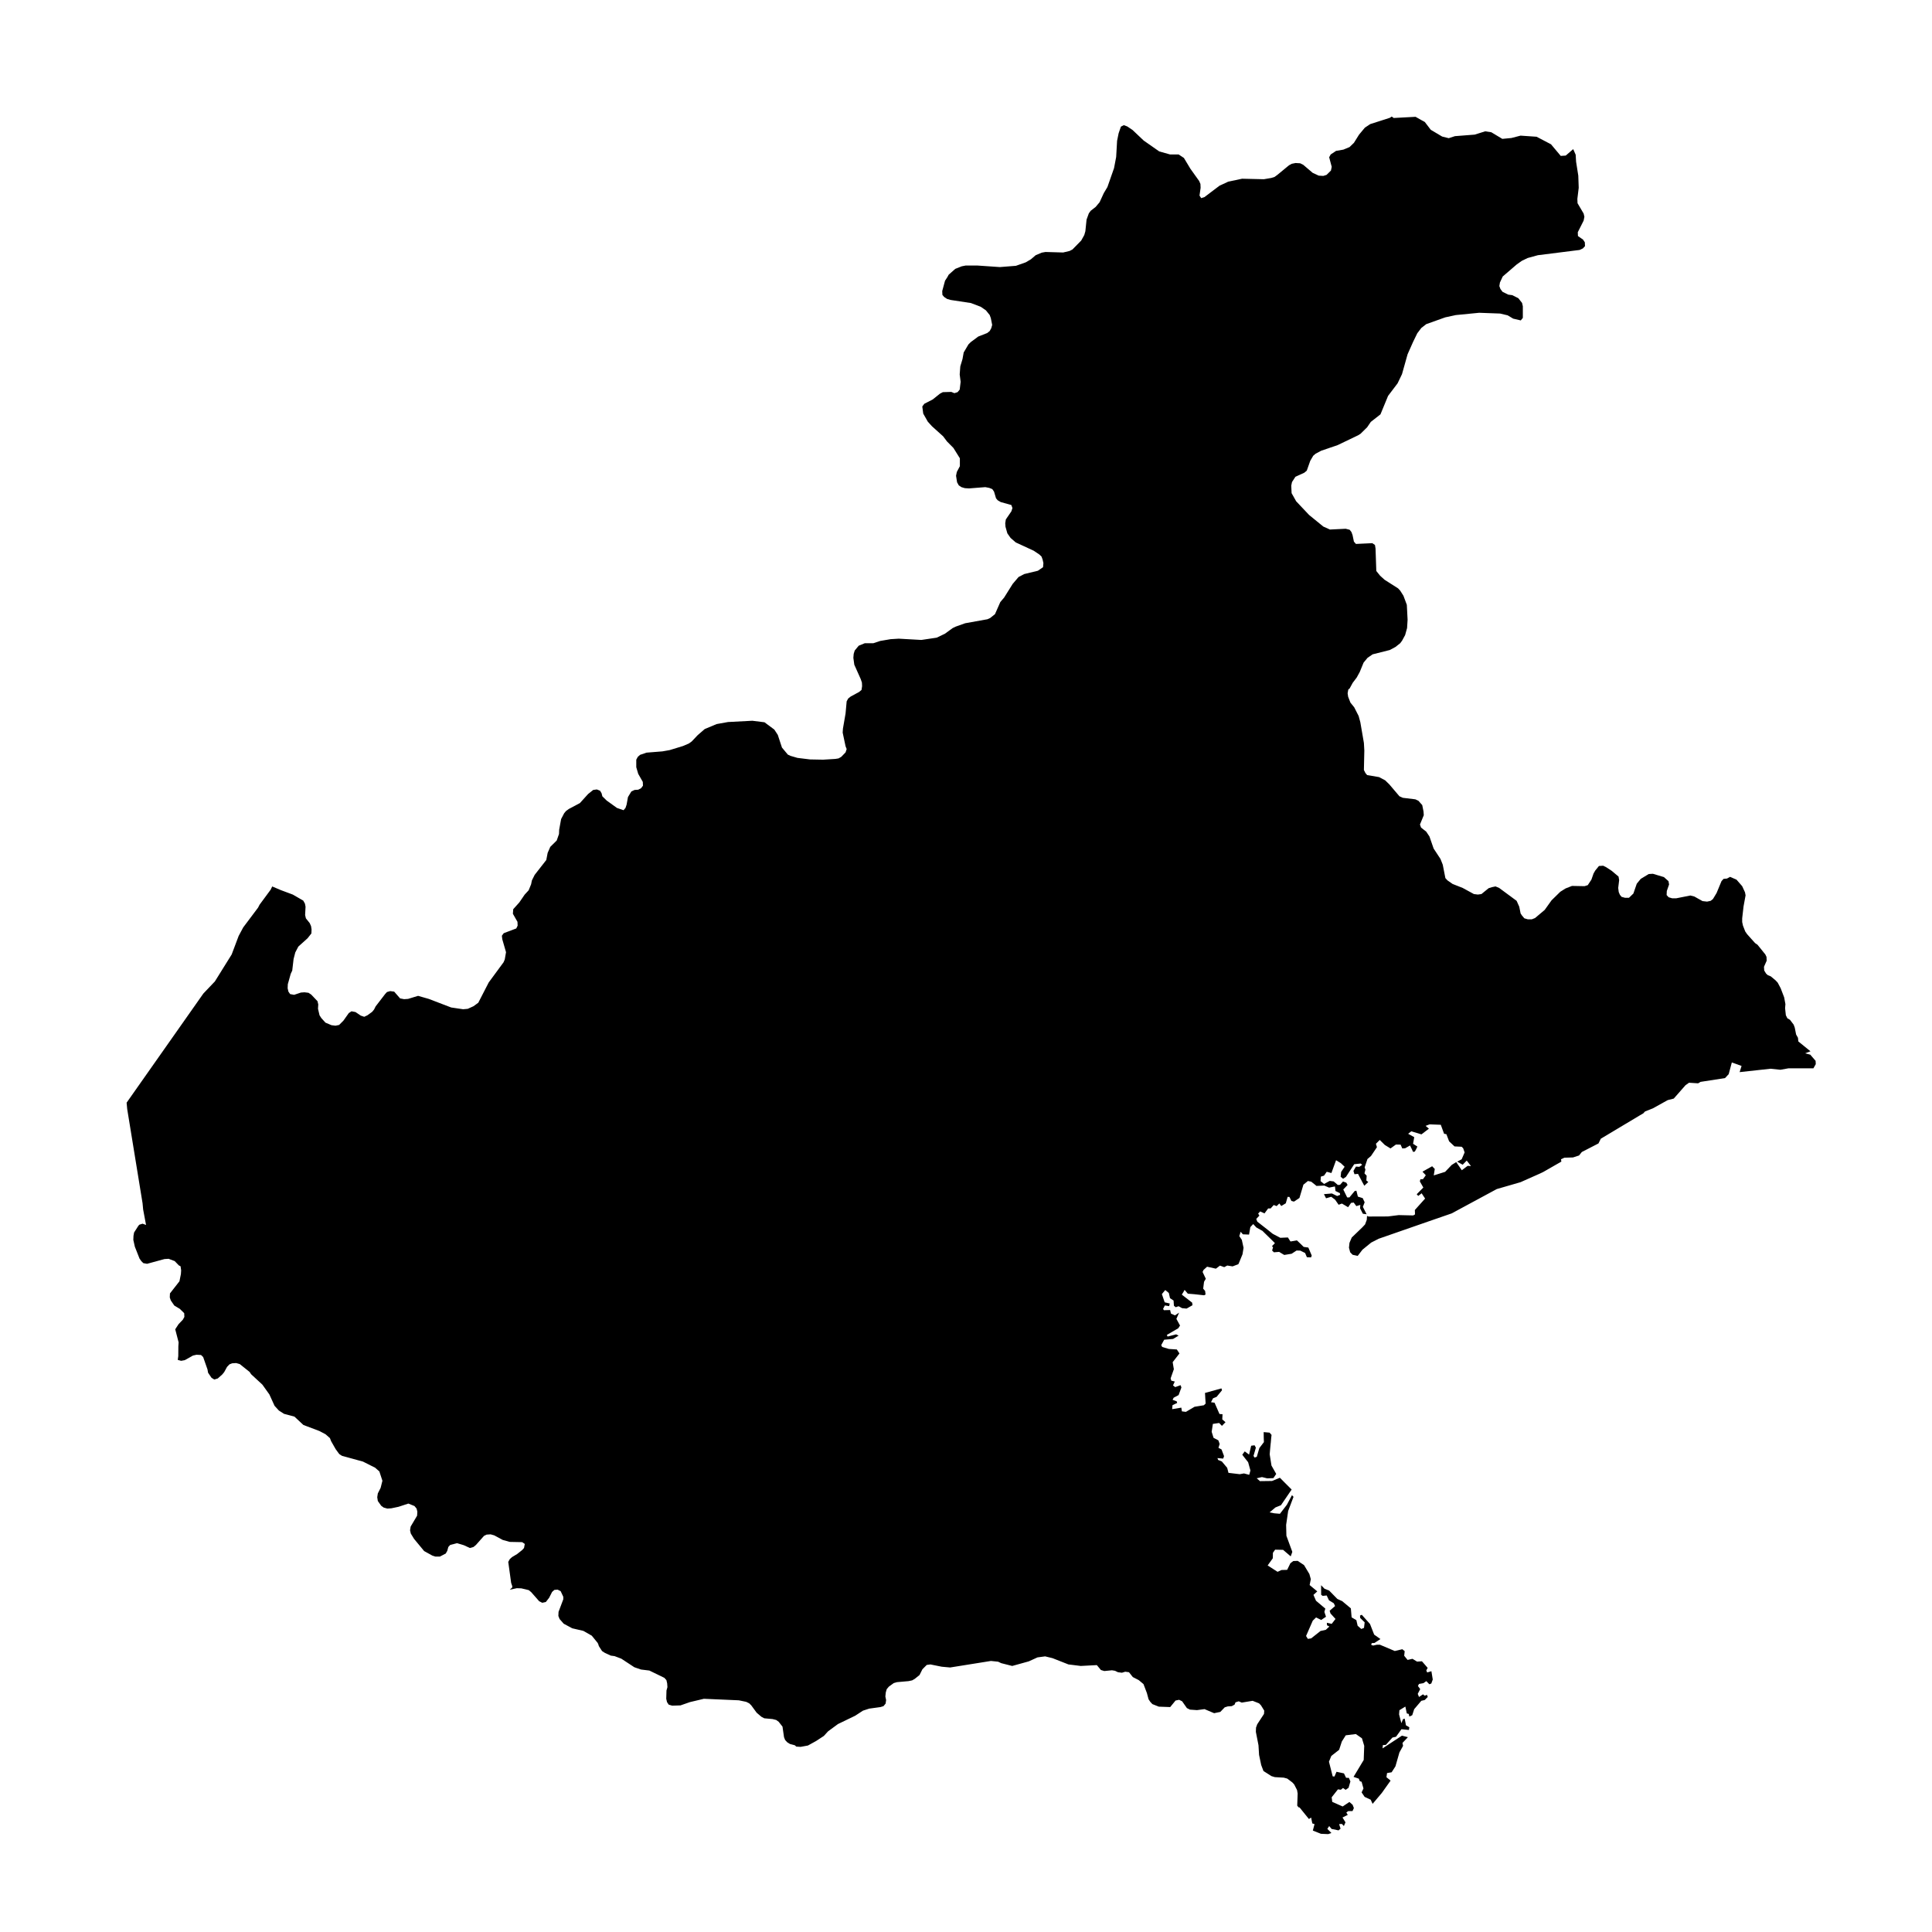 <?xml version="1.0" encoding="UTF-8"?>
<!-- Uploaded to: ICON Repo, www.iconrepo.com, Generator: ICON Repo Mixer Tools -->
<svg fill="#000000" width="800px" height="800px" version="1.1" viewBox="144 144 512 512" xmlns="http://www.w3.org/2000/svg">
 <path d="m195.13 503.24-2.156 1.211-0.969 0.18-0.898-0.246 0.137-1.012 0.02-2.562 0.07-1.078-0.898-3.461 0.898-1.371 1.121-1.168 0.406-0.742-0.047-0.988-1.168-1.145-1.461-0.879-0.922-1.348-0.27-0.785 0.047-1.078 2.516-3.215 0.383-1.91 0.066-0.988-0.156-1.078-0.449-0.227-1.102-1.145-1.617-0.609-1.102 0.07-4.606 1.258-0.988-0.18-0.543-0.539-0.469-0.676-1.238-3.144-0.402-1.801 0.043-1.078 0.156-0.875 1.148-1.797 0.246-0.27 0.855-0.27 0.922 0.336-0.766-4.09-0.156-1.664-4.07-24.965-0.156-1.688 20.336-28.922 3.059-3.215 4.449-7.144 1.844-4.898 1.211-2.269 3.934-5.238 0.406-0.785 2.922-3.957 0.426-0.875 2.269 0.965 3.191 1.191 2.766 1.598 0.449 0.809 0.156 0.809-0.113 2.203 0.203 0.875 1.012 1.258 0.359 0.809 0.133 0.879-0.043 1.055-1.012 1.281-2.449 2.203-0.809 1.551-0.449 1.73-0.359 3.078-0.406 0.875-0.766 2.742-0.043 1.078 0.203 0.879 0.449 0.652 1.055 0.199 1.82-0.605 0.945-0.066 1.055 0.133 0.719 0.473 1.664 1.754 0.203 0.852-0.07 1.148 0.406 1.73 0.473 0.742 1.102 1.211 1.594 0.676 1.059 0.133 0.965-0.199 1.145-1.148 1.418-2 0.719-0.473 1.055 0.203 1.395 0.945 0.922 0.312 0.855-0.402 1.258-0.922 0.492-0.605 0.406-0.812 2.516-3.277 0.496-0.543 0.852-0.246 1.059 0.137 1.57 1.797 1.059 0.203 1.055-0.07 2.652-0.809 2.832 0.809 5.934 2.273 3.168 0.469 1.234-0.113 1.531-0.695 1.258-0.922 2.762-5.371 3.934-5.348 0.316-0.742 0.336-1.93-0.988-3.418-0.113-0.941 0.496-0.676 3.324-1.258 0.359-0.742-0.043-1.012-1.215-2.137 0.09-1.211 1.617-1.797 1.418-2.07 1.055-1.145 0.652-1.598 0.203-1.008 0.742-1.484 3.074-3.934 0.363-1.887 0.695-1.594 1.707-1.688 0.605-1.73 0.047-1.148 0.516-2.809 0.812-1.551 0.492-0.582 0.742-0.539 2.922-1.551 2.18-2.406 1.348-1.078 0.969-0.133 0.852 0.336 0.402 0.672 0.203 0.809 1.148 1.125 2.719 1.957 1.754 0.605 0.516-0.605 0.293-0.875 0.359-2.004 0.898-1.48 0.852-0.406 0.969-0.066 0.742-0.383 0.516-0.676-0.043-1.008-1.215-2.137-0.516-1.754v-2l0.402-0.742 0.605-0.539 1.711-0.582 4.223-0.336 1.91-0.34 3.527-1.078 1.574-0.676 0.742-0.539 1.574-1.66 1.863-1.617 3.168-1.328 3.012-0.539 6.449-0.336 3.215 0.402 2.606 1.934 0.922 1.414 1.102 3.352 1.551 1.863 0.719 0.34 1.844 0.535 3.324 0.406 3.484 0.066 3.215-0.199 0.855-0.137 0.715-0.406 1.148-1.188 0.223-0.676 0.07-0.203-0.293-0.742-0.766-3.617 0.07-1.055 0.695-4.023 0.293-3.215 0.402-0.742 0.676-0.539 2.203-1.191 0.652-0.539 0.156-1.012-0.047-0.941-0.312-0.922-1.707-3.82-0.25-1.82 0.09-1.055 0.27-0.879 1.059-1.281 1.594-0.652h2.269l1.82-0.605 2.766-0.473 2.156-0.133 6 0.336 4.066-0.605 2.203-1.059 2.023-1.48 0.855-0.406 2.469-0.875 5.891-1.059 0.738-0.336 1.262-1.012 1.414-3.211 1.012-1.191 2.269-3.621 1.551-1.82 1.504-0.785 3.621-0.875 1.367-0.945 0.094-1.078-0.203-0.922-0.293-0.809-0.562-0.539-1.504-1.012-4.766-2.203-1.371-1.191-0.852-1.211-0.496-1.754-0.066-0.922 0.156-1.012 1.461-2.133 0.293-0.879-0.293-0.809-2.809-0.785-0.809-0.473-0.449-0.539-0.52-1.754-0.449-0.652-0.809-0.336-1.055-0.203-4.316 0.34-1.121-0.07-0.902-0.27-0.695-0.473-0.449-0.809-0.27-1.73 0.203-1.012 0.809-1.527v-2.09l-1.707-2.742-1.711-1.73-1.008-1.348-2.969-2.672-1.102-1.215-1.211-2.137-0.25-1.887 0.539-0.719 2.227-1.145 1.91-1.531 0.766-0.402 2.246-0.066 0.809 0.336 0.852-0.27 0.562-0.676 0.25-2.066-0.25-1.957 0.16-2.133 0.582-1.934 0.316-1.754 1.258-2.133 0.605-0.605 2-1.484 2.359-0.922 0.676-0.539 0.406-0.742 0.246-0.875-0.359-1.797-0.293-0.812-1.012-1.258-1.371-0.941-2.606-0.992-5.328-0.809-0.965-0.27-0.809-0.539-0.449-0.539-0.047-1.012 0.742-2.742 0.605-0.922 0.363-0.672 1.75-1.551 1.707-0.676 1.012-0.199h3.238l5.863 0.402 4.25-0.336 2.606-0.922 1.371-0.809 1.258-1.078 1.598-0.676 1.008-0.18 4.676 0.137 1.707-0.406 0.766-0.402 2.312-2.359 0.812-1.461 0.289-1.012 0.316-3.078 0.605-1.664 0.496-0.676 1.301-1.012 1.059-1.258 1.102-2.402 0.965-1.617 1.754-5.012 0.562-2.945 0.246-4.293 0.406-2 0.605-1.754 0.762-0.402 0.898 0.336 1.418 0.945 2.965 2.809 4.113 2.875 2.875 0.809h2.273l1.391 0.922 1.73 2.875 2.316 3.238 0.336 0.785 0.047 1.012-0.293 2.066 0.449 0.676 0.855-0.27 3.977-3.012 2.312-1.078 3.688-0.785 5.773 0.133 1.98-0.336 0.852-0.27 0.742-0.539 3.078-2.539 0.742-0.406 1.012-0.203 1.215 0.07 0.809 0.402 2.516 2.137 1.598 0.738 1.211 0.07 0.855-0.27 1.168-1.148 0.203-0.988-0.676-2.539 0.406-0.742 1.414-0.941 1.957-0.34 1.617-0.672 1.168-1.125 1.348-2.156 1.551-1.867 1.418-0.941 5.191-1.664 0.516-0.336 0.516 0.379 5.797-0.312 1.418 0.809 0.629 0.336 0.402 0.227 1.574 2.066 2.609 1.551 0.426 0.246 1.73 0.43 1.641-0.539 5.234-0.406 2.789-0.875 1.617 0.246 2.922 1.754 2.402-0.227 2.43-0.629 4.246 0.293 3.82 2 2.582 3.078 1.328-0.09 1.977-1.707 0.652 1.484 0.113 1.863 0.582 3.684 0.113 3.215-0.359 2.945 0.047 1.145 1.617 2.742 0.199 0.855-0.199 1.012-1.551 3.078 0.043 1.012 1.348 0.941 0.477 0.719 0.043 1.012-0.562 0.609-0.852 0.402-11.082 1.395-2.695 0.742-1.531 0.738-1.344 0.945-3.734 3.215-0.742 1.594-0.152 0.945 0.289 0.785 0.562 0.742 1.508 0.742 1.055 0.137 1.617 0.809 0.988 1.258 0.203 0.875v3.078l-0.539 0.676-2.023-0.473-1.461-0.875-2-0.473-5.551-0.203-6.18 0.605-2.809 0.609-5.035 1.797-1.301 1.012-1.078 1.414-1.102 2.269-1.461 3.281-1.484 5.281-1.168 2.43-2.519 3.324-2.019 4.898-2.562 2-0.965 1.418-1.754 1.727-0.652 0.406-5.438 2.609-4.34 1.48-1.504 0.809-0.605 0.52-0.789 1.348-0.922 2.606-0.652 0.539-2.356 1.078-0.902 1.395-0.199 0.945 0.09 2 1.211 2.156 3.418 3.617 3.773 3.078 1.754 0.789 4.18-0.203 1.055 0.27 0.473 0.605 0.293 0.809 0.359 1.73 0.539 0.609 4.336-0.203 0.699 0.473 0.156 0.941 0.203 5.957 1.012 1.258 1.191 1.078 3.57 2.269 0.562 0.609 0.855 1.348 0.898 2.402 0.203 3.957-0.137 2.203-0.516 1.863-0.809 1.484-0.496 0.672-1.258 0.992-1.504 0.809-4.543 1.145-1.348 0.922-1.055 1.281-1.012 2.473-0.809 1.48-1.059 1.395-0.809 1.484-0.359 0.293-0.18 0.988 0.137 0.922 0.605 1.551 1.012 1.258 1.168 2.293 0.449 1.66 0.945 5.484 0.113 2.023-0.113 5.144 0.402 0.809 0.453 0.539 3.168 0.539 1.617 0.855 1.102 1.078 2.672 3.144 0.902 0.406 3.324 0.406 0.809 0.383 1.012 1.145 0.336 1.684 0.07 0.992-1.012 2.469 0.289 0.812 1.371 1.078 0.855 1.281 1.102 3.188 1.82 2.766 0.605 1.527 0.695 3.551 0.562 0.609 1.352 0.941 2.672 1.055 2.969 1.621 1.055 0.133 0.945-0.133 1.906-1.551 0.855-0.27 0.969-0.203 0.965 0.402 4.629 3.418 0.695 1.551 0.363 1.797 0.359 0.539 0.625 0.742 0.922 0.27h1.059l0.855-0.336 2.559-2.156 1.82-2.543 2.316-2.269 1.391-0.875 1.711-0.672 3.324 0.066 0.855-0.27 0.965-1.461 0.562-1.617 0.449-0.789 0.988-1.211 1.125-0.07 0.809 0.406 1.438 0.941 1.82 1.531 0.16 0.941-0.25 2.066 0.137 1.082 0.312 0.742 0.449 0.539 0.898 0.246h1.059l1.168-1.125 0.898-2.606 1.055-1.281 2.113-1.281 1.102-0.066 2.922 0.875 1.211 1.078 0.16 0.879-0.605 1.73-0.047 1.078 0.539 0.582 0.922 0.27h1.102l3.731-0.738 1.055 0.27 2.16 1.211 1.211 0.137 0.945-0.203 0.605-0.473 0.965-1.594 1.305-3.148 0.539-0.605 0.922-0.09 0.809-0.449 1.711 0.742 1.504 1.73 0.742 1.617 0.156 0.809-0.539 2.945-0.359 3.144v0.988l0.203 0.945 0.605 1.551 0.496 0.719 2.109 2.359 0.652 0.449 2.066 2.562 0.316 0.652 0.043 1.012-0.715 1.617 0.062 0.988 0.5 0.809 0.445 0.406 0.809 0.336 1.262 1.055 0.562 0.609 0.785 1.48 0.922 2.406 0.336 1.797-0.09 1.078 0.203 1.867 0.402 0.809 0.695 0.406 0.969 1.277 0.293 0.789 0.359 1.82 0.492 0.875 0.094 0.965 3.234 2.629h-0.047l-1.391 0.52 1.371 0.359 1.414 1.641 0.043 0.875-0.625 1.102h-6.609l-2.137 0.383-2.629-0.27-8.18 0.898 0.516-1.641-2.582-0.922-0.832 3.102-0.965 1.035-6.516 1.012-0.609 0.379-2.426-0.156-0.922 0.652-3.125 3.551-1.594 0.402-3.934 2.184-2.09 0.832-0.449 0.492-0.855 0.496-10.402 6.223-0.629 1.258-4.406 2.269-0.742 0.922-1.594 0.52-2.293 0.066-0.898 0.426 0.109 0.605-4.828 2.766-0.898 0.426-5.102 2.269-6.293 1.82-11.957 6.453-5.977 2.066-13.371 4.652-1.977 1.012-2.316 1.887-1.258 1.641-1.348-0.293-0.652-0.676-0.316-1.211 0.137-1.281 0.605-1.418 0.449-0.426 2.316-2.227 0.762-0.809 0.449-1.211 0.07-1.035 0.402 0.156 5.125-0.02 2.875-0.359 3.844 0.09 0.473-0.273-0.047-1.168 2.719-3.031-0.918-1.395-0.902 0.695-0.402-0.449 1.754-1.773-0.922-1.617 0.133-0.562 0.699-0.047 0.742-1.031-0.879-0.945 2.562-1.438 0.695 0.719-0.27 1.707 3.012-0.945 1.754-1.84 1.191-0.742 1.484 2.156 1.547-1.168 0.879 0.066-1.125-1.457-1.078 1.098-1.461-0.809 1.191-0.629 0.785-1.82-0.379-1.102-0.406-0.402-1.887-0.09-1.438-1.348-0.719-1.891-0.609-0.109-0.875-2.383-2.965-0.113-1.059 0.402 0.875 0.742-1.977 1.508-2.695-0.809-0.832 0.652 1.617 0.898-0.133 0.762-0.18 0.988 1.145 0.742-0.312 0.676-0.09 0.156-0.273 0.496-0.449 0.09-0.09-0.16-0.27-0.605-0.27-0.539-0.18-0.406-1.305 0.742-0.762 0.047-0.449-1.012-1.234-0.023-1.441 1.035-1.504-0.922-1.348-1.328-1.012 1.012 0.27 0.902-1.574 2.336-0.941 0.809-0.742 2.203 0.199 0.605-0.246 0.988 0.586 0.629-0.09 1.258 0.516 0.406-1.055 0.988-0.473-0.875-0.047-0.07-0.199-0.402-0.07-0.137-0.18-0.336-0.383-0.719-0.312-0.605-0.945 0.09-0.27-0.879 0.629-1.078 0.047-0.066 0.875 0.066 0.766-0.539-0.406-0.336-1.707 0.18-2.18 3.348-0.766 0.516-0.652-0.539 0.137-1.281 0.922-1.367-0.988-0.945-1.281-0.785-1.234 3.391-1.238-0.336-0.719 1.031-0.832 0.25-0.09 1.211h0.023l0.133 0.113 0.789 0.629 1.48-0.809 1.059 0.137 1.102 0.941 0.582-0.043 0.789-0.879 0.875 0.316 0.336 0.605-1.145 1.191 1.035 2.113h0.582l1.438-1.73 0.426-0.047 0.387 1.555 1.277 0.402 0.52 1.102-0.473 1.215 0.539 1.055 0.449 0.898-0.988-0.133-0.742-1.441 0.066-0.898-1.055 0.316-0.695-0.945-0.699 0.09-0.785 1.148-1.641-0.969-0.875 0.316-0.922-1.328-1.035-0.785-1.371 0.402-0.562-1.098 2.113-0.18 1.395 0.672 0.785-0.312-0.066-0.449-1.168-0.562-0.137-1.215-1.551 0.316-1.281-0.543-2.066 0.094-0.402-0.34-0.992-0.785-0.875-0.18-1.191 0.965-1.055 3.527-1.441 0.969-0.695-0.18-0.516-1.059-0.473-0.02-0.496 1.707-1.191 0.719-0.516-0.676-0.719 0.699-0.766-0.293-0.828 0.922h-0.652l-0.969 1.305-1.145-0.52h-0.023l-0.246 0.293-0.27 0.27 0.336 0.539-0.832 0.879 0.27 0.719 3.035 2.379 1.035 0.832 0.582 0.316 0.652 0.336 0.676 0.359 0.133 0.066 0.898-0.043 1.102-0.047 0.629 0.988 0.113 0.07 1.641-0.293 0.785 0.742 1.012 0.988 1.238 0.18 0.898 2.113-0.18 0.492-1.102-0.043-0.473-1.125-1.281-0.629-0.988-0.023-1.305 0.855-1.953 0.316-0.426-0.25-0.562-0.336-0.359-0.227-1.395 0.113-0.473-0.473 0.25-0.875-0.293-0.27 0.785-0.809-0.922-0.922-1.863-1.82-0.18-0.18-0.34-0.336-0.336-0.18-1.281-0.723-0.832-0.898-0.762 0.809-0.34 1.98-1.641-0.07-0.582-0.672-0.359 1.145 0.672 1.012 0.453 2.09-0.273 1.707-0.898 2.184-0.203 0.449-1.527 0.582-1.414-0.223-0.809 0.426-1.125-0.406-1.078 0.812-2.336-0.52-0.945 0.855-0.246 0.539 0.852 1.797-0.469 0.809-0.227 1.82 0.516 0.609 0.113 0.941-0.383 0.203-2.672-0.293-1.641-0.133-0.855-1.012-0.359 0.648-0.383 0.609 2.742 2.133 0.09 0.676-0.113 0.066-1.055 0.609-0.406 0.223-1.188-0.113-0.922-0.516-0.766 0.27-0.473-0.406-0.09-1.367-0.945-0.629-0.312-1.375-0.945-0.785-0.898 1.078 0.742 2.18 1.348 0.316-0.156 0.695-1.145-0.18-0.473 0.922 0.223 0.336 1.641-0.043 0.227 0.945 1.055 0.469 1.102-0.719-0.719 1.641 0.965 1.777-0.469 0.719-3.035 1.773 0.203 0.406v0.023l1.211-0.316 1.059-0.27 0.652 0.336-1.461 0.879-2.359 0.203-0.789 1.438 0.27 0.492 1.754 0.516 2.113 0.137 0.695 1.059-1.797 2.312 0.312 1.867-0.852 2.426 0.18 0.605 0.922 0.227-0.473 1.031 0.586 0.449 1.414-0.516 0.227 0.605-0.742 2.023-1.305 0.695-0.293 0.562 1.102 0.406 0.113 0.426-1.238 0.586v0.043l-0.09 1.012h0.023l2.406-0.402 0.156 0.988 1.055 0.133 2.293-1.348 2.473-0.402 0.473-0.453-0.09-1.258-0.066-1.234-0.023-0.316 4.359-1.211 0.156 0.492-1.438 1.754-0.945 0.383-0.539 1.035 0.945 0.133 1.301 2.988 0.812 0.066-0.07 1.371 0.855 0.742-0.945 0.965-0.742-0.762-1.66 0.246-0.316 2.09 0.316 1.012 0.18 0.586 1.281 0.672 0.336 0.945-0.316 1.055h0.023l0.789 0.406 0.672 1.773-0.223 0.652-1.527-0.133 0.18 0.492 0.988 0.406 1.414 1.684 0.227 0.879 0.109 0.449 2.992 0.359 1.121-0.203 1.258 0.336 0.137 0.023 0.09-0.316 0.223-0.828-0.605-2.184-1.168-1.48-0.383-0.516 0.652-0.879 1.145 0.855 0.539-2.269 0.047-0.09 0.875-0.113 0.34 0.629-0.363 1.281-0.156 0.539-0.043 0.156-0.066 0.203 0.133 0.203 0.156 0.246 0.586-0.203 0.676-2.312 1.031-1.352 0.18-0.223-0.043-1.168-0.023-1.484 0.336 0.023 1.238 0.113 0.289 0.336 0.227 0.27-0.09 0.742-0.113 1.324-0.023 0.137-0.156 1.617-0.113 1.305 0.473 2.988 1.258 2.227-0.742 1.098-0.402 0.023-1.238 0.047-1.391-0.34-1.395 0.316 0.855 0.762 3.211-0.043 2.07-0.855 3.121 3.125-2.832 4.156-1.457 0.586-1.551 1.305 1.211 0.246 1.527 0.133 1.844-2.402 1.348-2.539 0.406 0.449-1.418 3.75-0.539 3.688 0.07 2.875 1.57 4.273-0.426 1.188-2.023-1.73-2.109-0.043-0.586 0.832-0.023 1.438-1.371 1.91 2.629 1.688 1.035-0.477 1.504-0.043 0.855-1.754 0.766-0.582 1.168-0.047 1.684 1.125 1.418 2.359 0.379 1.371-0.312 1.551 2.023 1.684-1.012 0.922 0.672 1.551 2.473 2.09-0.246 0.879 0.426 1.277-1.281 0.855-1.348-0.672-0.875 0.852-1.777 4.066 0.473 0.766 0.879-0.137 2.469-1.953 1.418-0.316 0.941-0.875-0.629-0.316-0.043-0.672 1.281 0.293 1.012-1.305-1.328-1.461-0.223-0.719 1.438-1.238-0.336-0.738-1.281-0.789-0.609-1.281-1.055 0.113-0.406-0.289-0.02-2.543 0.918 0.945 1.215 0.473 2.18 2.223 1.281 0.586 2.293 1.91 0.203 2.383 1.258 0.742 0.336 1.48 0.969 0.855 0.695-0.27h0.023l0.133-1.102 0.047-0.383-1.191-1.168-0.047-0.629 0.473-0.203 1.324 1.484 0.832 0.922 0.16 0.379 0.965 2.473 1.664 1.168-1.574 1.035-0.719 0.047-0.18 0.426 0.516 0.223 1.012-0.223h0.809l3.934 1.664 2-0.473 0.629 0.516-0.133 1.215 0.898 1.102 1.301-0.293 1.215 0.742 1.281-0.09 0.359 0.402 1.168 1.348-0.359 0.676 0.227 0.539 1.121-0.336 0.359 2.203-0.383 1.055-0.516 0.203-0.809-0.832-0.762 0.539-1.172 0.203-0.293 0.539 0.609 0.832-0.652 1.258 0.336 0.832 1.059-0.699 0.449 0.363 0.605-0.227 0.203 0.562-0.809 0.809-0.898 0.203-1.891 2.223-0.516 1.598-0.766 0.359-0.156-0.699-0.516-0.133-0.383-1.82-1.574 0.965-0.09 1.102 0.609 2.336 0.426-1.055 0.449-0.156 0.203 1.012 0.133 0.762 0.898 0.516-0.109 0.723-1.98-0.203-1.438 2-0.941 0.203-1.754 1.953-0.789 0.047-0.09 0.875 5.148-3.371 1.574 0.406-1.441 1.527 0.16 0.766-0.969 1.75-1.055 3.688-1.012 1.57-1.211 0.203-0.16 1.102 1.102 0.898-2.336 3.281-2.43 2.879-0.516-1.102-1.551-0.719-0.066-0.047-0.785-1.168 0.492-1.035-0.492-1.773-0.473-0.156-0.27-0.676-1.395-0.473 2.695-4.473 0.137-3.75-0.605-2-1.621-1.125-2.672 0.336-1.035 1.641-0.719 2.203-2.066 1.617-0.629 1.527 0.988 3.887 0.473 0.047 0.539-1.258 1.977 0.426 0.562 1.168 0.742 0.023 0.402 0.945-0.492 1.684-0.766 0.539-0.695-0.492-0.586 0.473-0.762-0.113-1.664 2.113 0.156 1.211 2.293 1.012 0.473 0.203 1.773-1.191 0.855 0.742 0.336 0.875-0.359 0.789-1.168 0.02-0.473 0.383 0.383 0.605-1.395 0.699 0.785 1.281-0.426 0.988-0.516-0.562-0.742 0.047 0.383 1.211-0.539 0.449-1.844-0.383-0.629-0.762-0.496 0.742 1.082 1.102-0.855 0.289-1.551-0.066-0.383-0.023-2.133-0.852 0.449-1.707-0.586-0.18-0.223-1.082-0.09-0.469-0.273 0.176-0.312 0.203-1.078-1.324-1.395-1.73-0.293-0.066-0.336-0.43 0.113-3.211-0.16-0.922-0.762-1.484-0.496-0.539-1.348-1.012-0.922-0.246-2.359-0.137-0.898-0.27-2.113-1.348-0.605-1.594-0.562-2.676-0.156-2.562-0.695-3.551 0.043-1.121 0.316-0.879 1.797-2.742 0.066-0.875-0.855-1.395-0.516-0.539-1.707-0.672-2.879 0.473-0.809-0.34-0.852 0.27-0.246 0.609-0.742 0.402-1.059 0.066-0.809 0.25-1.168 1.211-1.641 0.34-2.539-1.078-2 0.266-1.867-0.133-0.809-0.406-1.258-1.797-0.809-0.402-0.941 0.199-1.418 1.73-3.012-0.109-1.707-0.676-0.562-0.605-0.449-0.676-0.449-1.664-0.898-2.359-1.258-1.055-1.574-0.809-1.012-1.281-0.988-0.137-0.875 0.27-1.059-0.133-0.785-0.383-0.809-0.133-2.023 0.199-0.898-0.27-1.078-1.301-4.269 0.223-3.262-0.402-4.223-1.664-1.957-0.473-2.019 0.27-2.316 1.055-4.383 1.215-2.922-0.742-0.809-0.383-1.91-0.199-10.809 1.73-2.227-0.203-3.008-0.605-0.969 0.133-1.145 1.148-0.766 1.527-1.258 1.012-0.695 0.402-0.969 0.203-3.055 0.27-0.855 0.246-1.301 0.945-0.562 0.676-0.25 0.875-0.109 1.055 0.199 0.945-0.133 0.941-0.562 0.676-0.809 0.246-2.965 0.406-1.664 0.539-2.066 1.348-4.562 2.203-2.629 1.934-1.102 1.211-2.066 1.352-2.16 1.191-1.934 0.355-1.145-0.066-0.406-0.359-1.277-0.336-0.719-0.449-0.562-0.609-0.293-0.738-0.406-2.809-1.012-1.281-0.648-0.473-0.969-0.246-2.199-0.203-0.766-0.406-1.258-1.078-1.418-1.934-0.539-0.539-0.809-0.402-1.953-0.406-9.262-0.402-3.684 0.875-2.519 0.875-2.199 0.07-0.922-0.27-0.449-0.676-0.203-0.875 0.066-2.203 0.25-0.879-0.07-1.008-0.199-0.855-0.543-0.605-3.977-1.934-2.223-0.27-1.754-0.605-3.461-2.273-1.777-0.672-1.008-0.137-1.598-0.742-0.719-0.469-0.855-1.328-0.09-0.336-0.199-0.473-1.574-1.934-2.246-1.277-2.922-0.676-2.269-1.215-1.102-1.258-0.316-0.809 0.047-1.078 1.258-3.328v-0.672l-0.695-1.484-0.809-0.406-0.855 0.07-0.605 0.539-0.789 1.551-0.875 1.121-0.945 0.203-0.809-0.402-2.113-2.406-0.648-0.539-1.957-0.473-1.215-0.043-1.863 0.402 0.652-0.605v-0.336l-0.293-0.879-0.766-5.551 0.406-0.738 0.605-0.543 1.348-0.809 1.328-1.055 0.492-0.539 0.203-1.078-0.695-0.473-3.281-0.066-1.867-0.52-2.246-1.211-0.965-0.273-1.059 0.07-0.695 0.336-2.133 2.406-0.652 0.539-0.945 0.27-1.617-0.742-1.797-0.539-1.82 0.473-0.496 0.539-0.27 1.012-0.406 0.719-1.551 0.809h-1.211l-0.812-0.27-2.156-1.191-2.672-3.234-0.855-1.395-0.203-0.879 0.16-0.988 1.707-2.875 0.066-1.078-0.203-0.809-0.559-0.676-1.621-0.652-2.606 0.855-1.91 0.402-1.055 0.07-0.969-0.27-0.652-0.473-0.898-1.258-0.156-1.012 0.156-1.012 0.742-1.461 0.473-1.887-0.809-2.473-1.125-0.988-3.215-1.617-5.57-1.531-0.719-0.469-0.945-1.285-1.215-2.133-0.312-0.809-1.148-1.012-1.617-0.855-4.269-1.617-2.359-2.203-2.766-0.742-1.371-0.875-1.145-1.258-1.371-3.012-1.863-2.606-2.969-2.742-0.402-0.605-2.609-2.09-0.965-0.27-1.055 0.066-0.699 0.27-0.652 0.672-0.762 1.395-0.496 0.605-1.211 1.082-0.945 0.27-0.719-0.473-0.898-1.324-0.156-0.879-1.148-3.281-0.562-0.539-1.215-0.066z"/>
</svg>